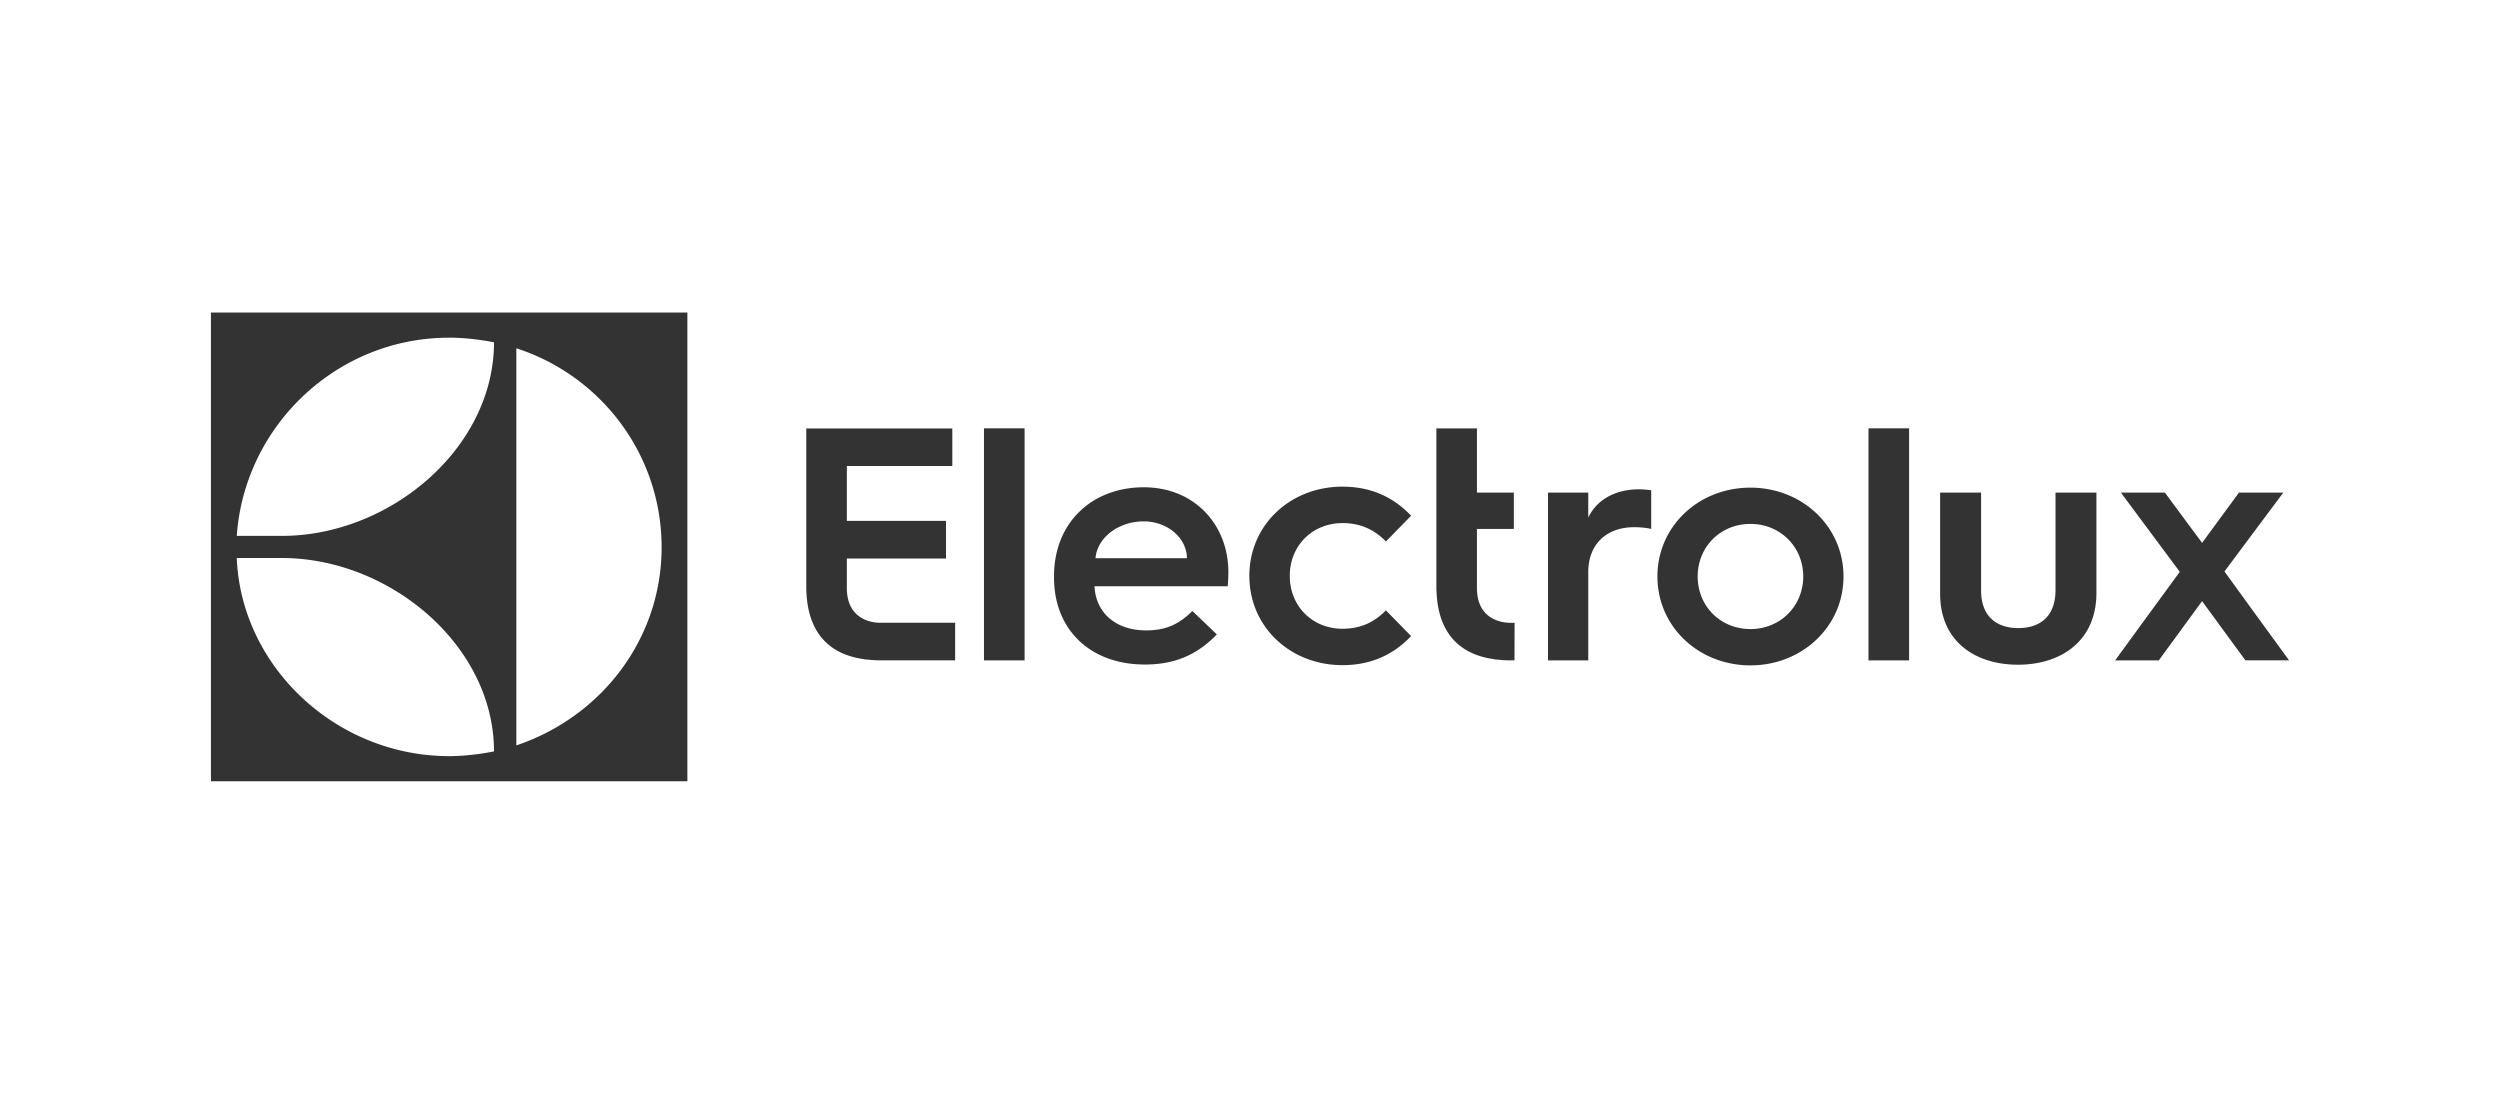 <svg width="160" height="70" fill="none" xmlns="http://www.w3.org/2000/svg"><path d="M13.5 50h30.492V20H13.5v30Zm19.545-27.71c5.389 1.739 9.282 6.765 9.298 12.704.016 5.842-3.8 10.858-9.298 12.712V22.29Zm-4.306-.68c.976 0 2.012.128 2.877.297 0 6.798-6.683 12.39-13.578 12.39h-2.883c.474-6.967 6.333-12.684 13.584-12.684v-.003ZM18.041 35.713c6.895 0 13.575 5.588 13.575 12.377-.865.175-1.952.303-2.873.303-7.258-.009-13.314-5.742-13.59-12.68h2.888Zm36.157 1.922v-1.89h6.346v-2.411h-6.346v-3.51h6.75V27.42h-9.346v10.105c0 2.558 1.106 4.304 3.702 4.664.051.013.102.022.15.022h.047c.267.032.537.05.824.05h4.804v-2.404h-4.782c-.827 0-2.149-.4-2.149-2.222Zm8.776 4.629h2.6v-14.85h-2.6v14.85ZM73.2 31.186c-3.283 0-5.742 2.227-5.742 5.693v.087c0 3.38 2.37 5.564 5.81 5.564 1.651 0 3.195-.45 4.61-1.929l-1.567-1.497c-.827.815-1.633 1.241-2.959 1.241-1.935 0-3.218-1.113-3.304-2.823h8.525c.042-.428.042-.9.042-.9.006-3.016-2.152-5.436-5.414-5.436Zm-3.088 4.539c.108-1.307 1.458-2.357 3.088-2.357 1.522 0 2.761 1.073 2.761 2.357h-5.85Zm15.804-2.247c1.177 0 2.047.428 2.784 1.175l1.611-1.647c-1.261-1.325-2.761-1.86-4.395-1.86-3.304 0-5.957 2.416-5.957 5.71 0 3.298 2.653 5.714 5.957 5.714 1.634 0 3.134-.534 4.395-1.86L88.7 39.064c-.737.748-1.607 1.176-2.784 1.176-1.912 0-3.37-1.435-3.37-3.383 0-1.947 1.458-3.378 3.37-3.378Zm8.608 4.163V33.85h2.362v-2.322h-2.362v-4.11h-2.596V37.79h.007c.073 2.413 1.189 4.054 3.696 4.4.05.014.101.023.148.023h.049c.266.032.536.05.823.05h.276l.007-2.403h-.26c-.827 0-2.149-.4-2.149-2.22Zm7.125-4.517v-1.597h-2.578v10.737h2.578v-5.645c0-1.77 1.146-2.879 2.945-2.879.41 0 .779.044 1.084.11v-2.472a5.797 5.797 0 0 0-.782-.063c-1.557 0-2.726.702-3.247 1.81Zm10.381-1.915c-3.314 0-5.955 2.47-5.955 5.685 0 3.217 2.641 5.69 5.955 5.69 3.292 0 5.954-2.473 5.954-5.69 0-3.216-2.662-5.685-5.954-5.685Zm0 9.051c-1.926 0-3.378-1.469-3.378-3.366 0-1.894 1.452-3.363 3.378-3.363 1.907 0 3.377 1.469 3.377 3.363 0 1.897-1.47 3.366-3.377 3.366Zm7.553 2.004h2.599v-14.85h-2.599v14.85Zm11.97-4.495c0 1.704-1.017 2.429-2.384 2.429-1.362 0-2.379-.725-2.379-2.407v-6.264h-2.622v6.477c0 3.07 2.275 4.538 4.983 4.538 2.726 0 5.02-1.491 5.02-4.6v-6.415h-2.618v6.242Zm12.45 1.063-1.637-2.257 2.027-2.72 1.739-2.328h-2.838l-2.361 3.217-2.38-3.217h-2.815l1.614 2.173 2.154 2.897-2.259 3.091-1.878 2.576h2.793l2.771-3.791 2.774 3.79h2.793l-2.497-3.431Z" fill="#333"/></svg>